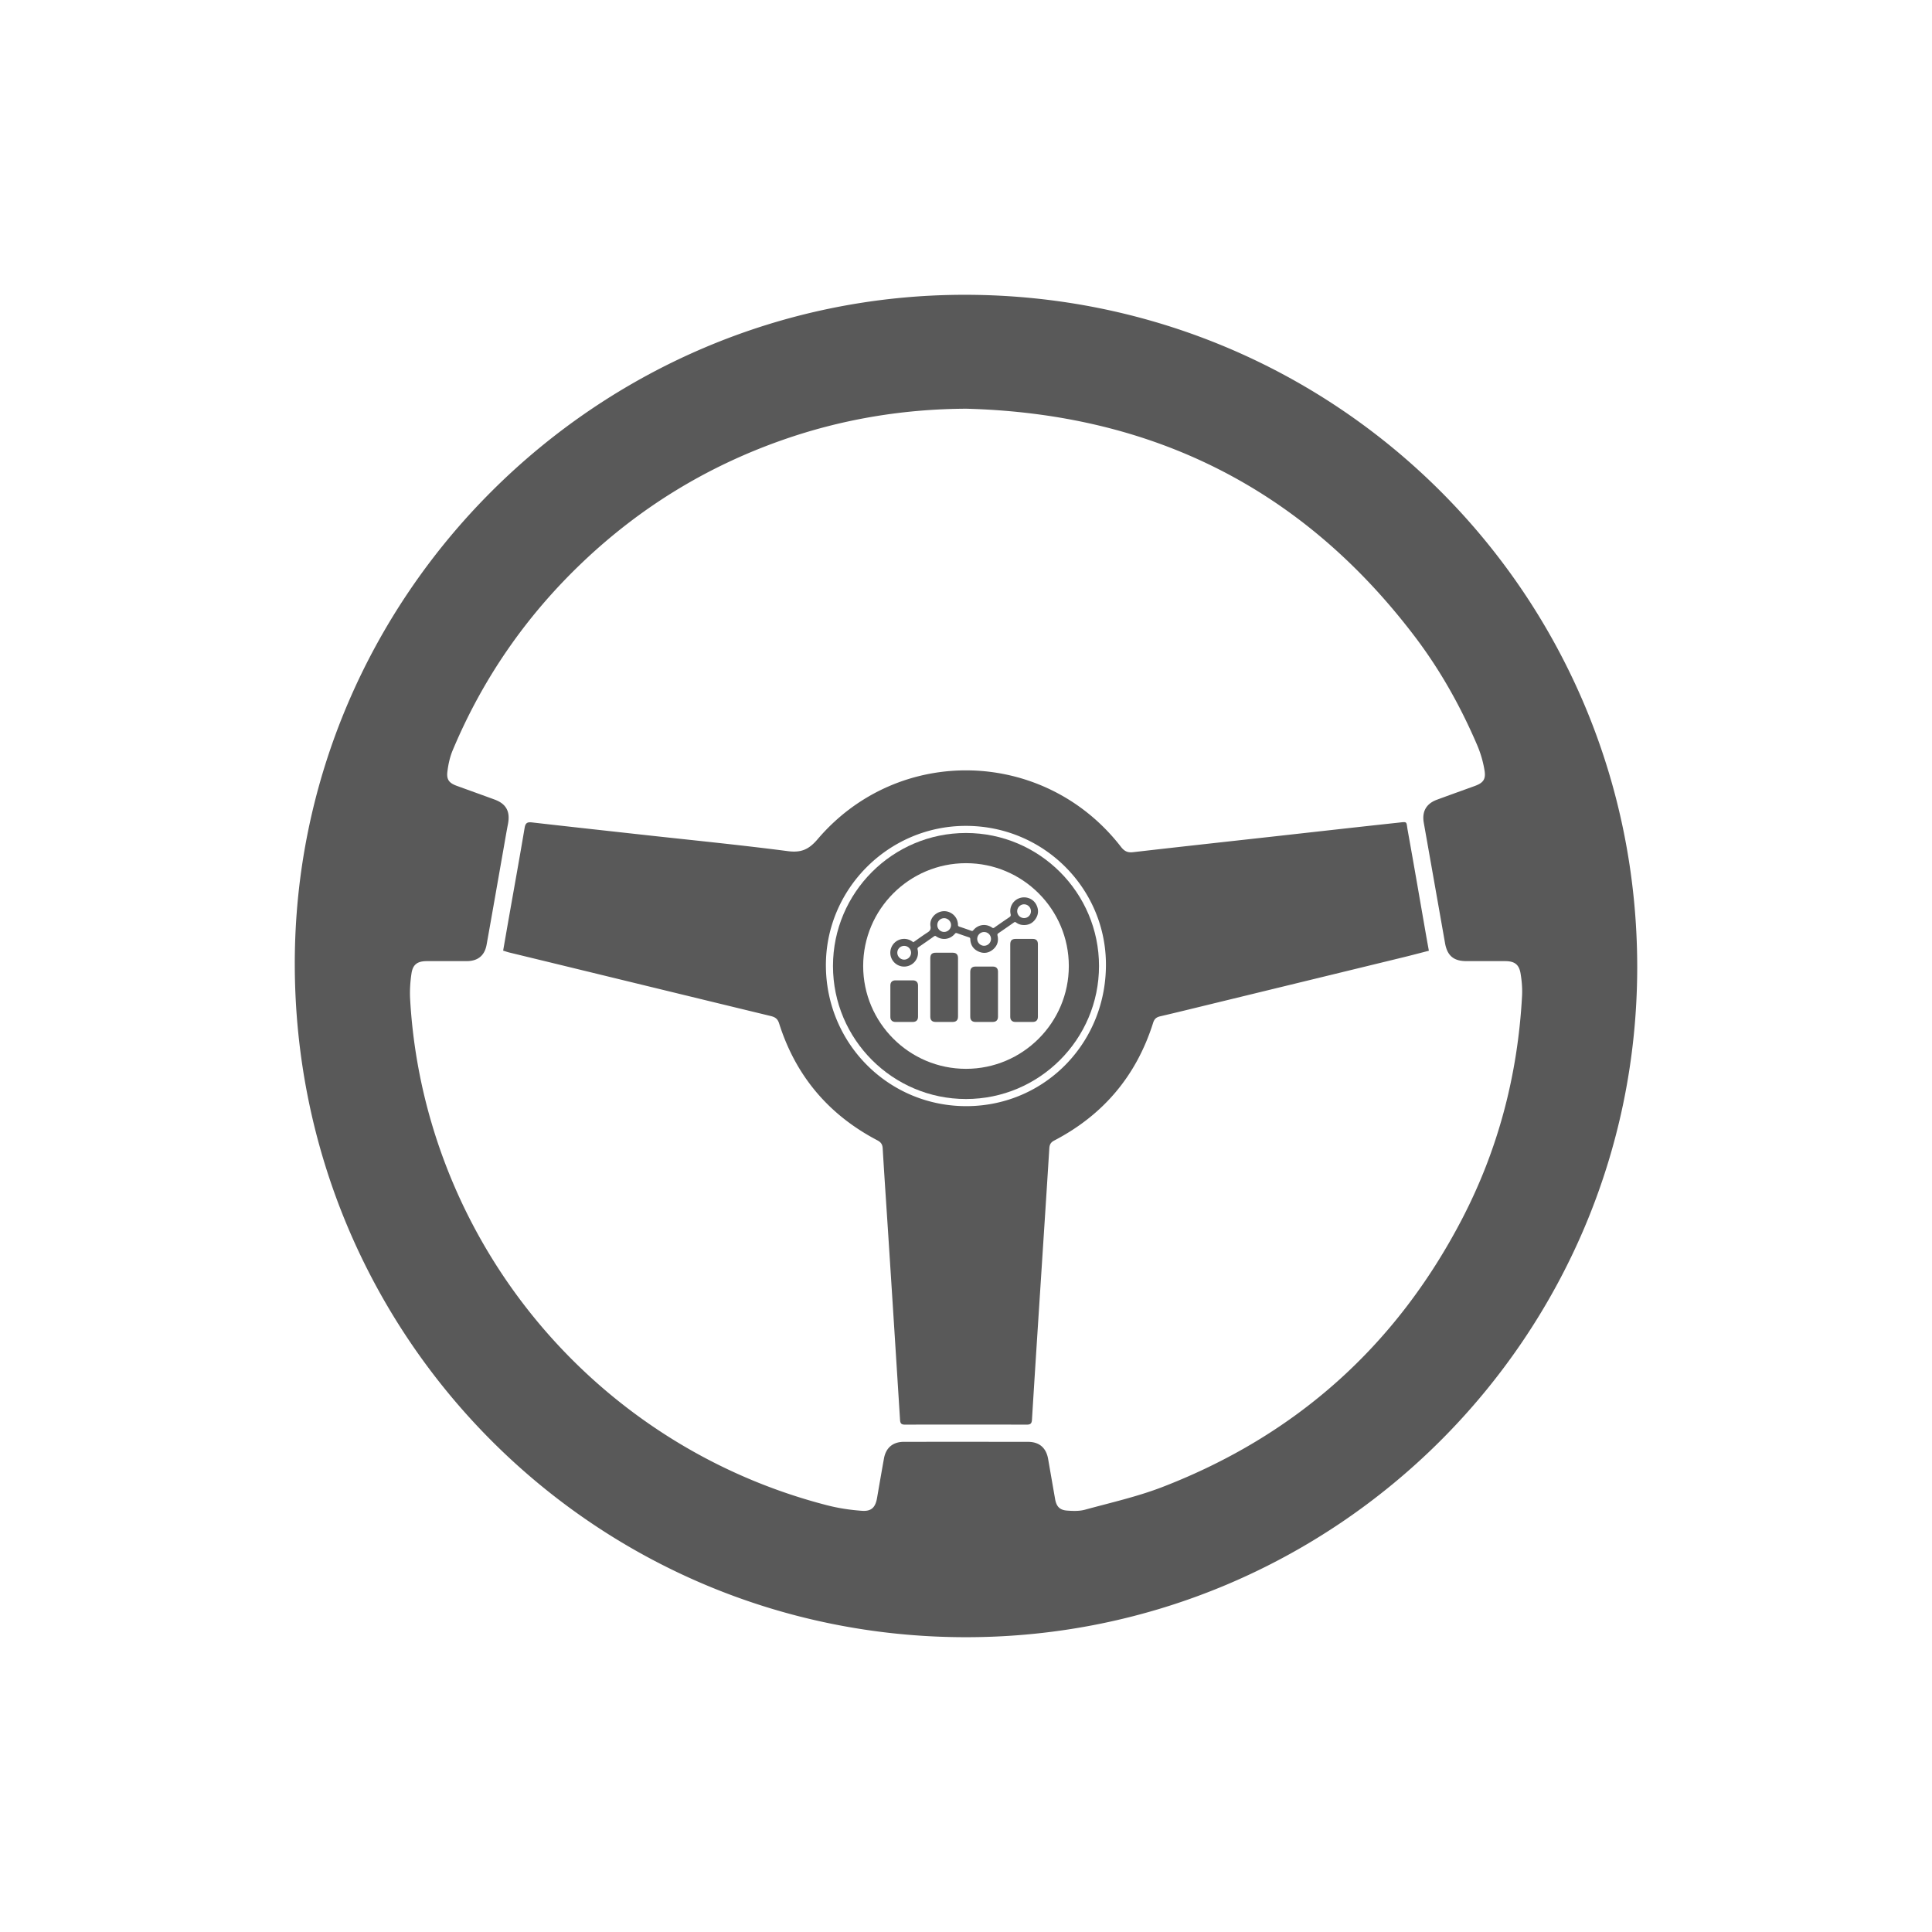 <?xml version="1.0" encoding="UTF-8"?>
<svg data-bbox="88.496 88.5 403.008 403" viewBox="0 0 580 580" xmlns="http://www.w3.org/2000/svg" data-type="color">
    <g>
        <path d="M311.581 294.316v10.944c0 .977-.545 1.53-1.519 1.532-1.759.003-3.519.004-5.278 0-.935-.002-1.5-.579-1.5-1.517v-21.716c0-1.228.467-1.693 1.701-1.693 1.687 0 3.374-.002 5.061.002 1.022.002 1.534.518 1.535 1.547v10.901z" fill="#595959" data-color="1"/>
        <path d="M274.199 282.87c1.414-.985 2.795-2.004 4.237-2.929.74-.475 1.067-.901.903-1.887-.356-2.146 1.3-4.122 3.526-4.465 2.106-.324 4.195 1.121 4.621 3.201.052.253.117.515.1.768-.024.366.109.531.459.645 1.191.389 2.373.806 3.553 1.231.28.101.433.035.618-.191 1.414-1.726 3.8-2.051 5.628-.763.245.172.405.17.644.002a250.061 250.061 0 0 1 4.519-3.123c.373-.251.496-.463.387-.933a4.104 4.104 0 0 1 2.621-4.785c1.985-.704 4.189.14 5.12 2.013.717 1.444.646 2.892-.265 4.231-.909 1.335-2.21 1.927-3.832 1.801a3.775 3.775 0 0 1-1.999-.743c-.232-.173-.399-.188-.646-.015a381.988 381.988 0 0 1-4.659 3.225c-.279.19-.352.355-.271.705.385 1.664-.061 3.105-1.376 4.196s-2.825 1.294-4.377.581c-1.55-.712-2.356-1.985-2.423-3.695-.012-.313-.103-.453-.401-.551a142.494 142.494 0 0 1-3.594-1.244c-.276-.099-.435-.053-.624.174-1.44 1.732-3.794 2.059-5.628.777-.249-.174-.41-.16-.644.005a319.245 319.245 0 0 1-4.614 3.214c-.313.213-.394.404-.304.773.454 1.849-.433 3.746-2.132 4.623a4.152 4.152 0 0 1-5.043-.96 4.166 4.166 0 0 1 .057-5.535 4.156 4.156 0 0 1 5.467-.603l.372.257zm-2.774 1.088a2.054 2.054 0 0 0-2.047 2.073c.004 1.129.954 2.071 2.076 2.057 1.13-.014 2.065-.963 2.055-2.085a2.07 2.07 0 0 0-2.084-2.045zm26.078-2.068a2.064 2.064 0 0 0-2.037-2.088 2.063 2.063 0 0 0-2.094 2.03c-.016 1.127.914 2.083 2.038 2.096a2.077 2.077 0 0 0 2.093-2.038zm11.993-8.318a2.08 2.08 0 0 0-2.041-2.092c-1.114-.015-2.078.933-2.088 2.054a2.072 2.072 0 0 0 2.051 2.078 2.052 2.052 0 0 0 2.078-2.04zm-26.059 2.075a2.041 2.041 0 0 0-2.051 2.063 2.05 2.05 0 0 0 2.055 2.063c1.132-.006 2.071-.944 2.069-2.066-.002-1.126-.943-2.06-2.073-2.06z" fill="#595959" data-color="1"/>
        <path d="M279.281 296.397v-8.696c0-1.197.488-1.688 1.673-1.688 1.687 0 3.375-.002 5.062.001 1.04.002 1.585.531 1.586 1.563.003 5.884.003 11.768 0 17.652-.001 1.021-.563 1.564-1.591 1.564-1.716.001-3.432.002-5.149 0-1.032-.001-1.578-.539-1.58-1.57-.004-2.942-.001-5.884-.001-8.826z" fill="#595959" data-color="1"/>
        <path d="M291.277 298.473v-6.706c.001-1.066.53-1.598 1.59-1.599 1.731-.002 3.461-.003 5.192 0 .977.001 1.545.544 1.546 1.519.008 4.514.007 9.029.001 13.543-.001 1.018-.573 1.563-1.597 1.564-1.731.001-3.461.002-5.192 0-.969-.001-1.536-.559-1.539-1.527-.004-2.265-.001-4.53-.001-6.794z" fill="#595959" data-color="1"/>
        <path d="M267.291 300.554c0-1.572-.003-3.144.001-4.716.002-.976.553-1.528 1.528-1.53 1.745-.004 3.49-.005 5.235 0 .974.003 1.541.557 1.543 1.525.006 3.144.006 6.288 0 9.432-.002.97-.567 1.525-1.538 1.526-1.76.003-3.519.003-5.279-.001-.919-.002-1.486-.565-1.489-1.478-.004-1.585-.001-3.171-.001-4.758z" fill="#595959" data-color="1"/>
        <path d="M289.999 329.934c-22.018 0-39.932-17.913-39.932-39.932 0-22.018 17.913-39.932 39.932-39.932 22.018 0 39.932 17.913 39.932 39.932-.001 22.018-17.914 39.932-39.932 39.932zm0-70.801c-17.021 0-30.869 13.848-30.869 30.869s13.848 30.869 30.869 30.869 30.869-13.848 30.869-30.869c-.001-17.021-13.848-30.869-30.869-30.869z" fill="#595959" data-color="1"/>
        <path d="M290.029 491.5c-111.584.007-201.529-90.245-201.533-202.22-.004-110.421 90.599-200.83 201.21-200.78 111.81.05 201.874 90.187 201.798 201.96-.075 110.899-90.404 201.033-201.475 201.04zm.043-368.802c-19.001.091-37.43 3.159-55.285 9.435-22.561 7.931-42.545 20.151-59.88 36.639-16.933 16.105-29.983 34.921-39.012 56.484-.848 2.025-1.33 4.268-1.591 6.457-.285 2.39.581 3.387 2.865 4.217 3.757 1.365 7.519 2.715 11.273 4.086 3.518 1.285 4.776 3.595 4.061 7.32-.454 2.367-.857 4.744-1.275 7.118-1.714 9.727-3.403 19.459-5.151 29.181-.583 3.24-2.636 4.885-5.899 4.896-4 .014-8 .003-11.999.006-2.829.002-4.24.955-4.652 3.735-.377 2.539-.546 5.156-.4 7.716a164.485 164.485 0 0 0 6.52 37.452c16.673 56.251 61.722 99.761 118.587 114.436 3.445.889 7.025 1.437 10.574 1.682 2.868.198 4.017-1.115 4.493-3.88.678-3.939 1.359-7.878 2.066-11.812.584-3.254 2.679-5.016 6.011-5.019 12.411-.011 24.822-.008 37.233.005 3.407.004 5.466 1.797 6.051 5.178a6821.12 6821.12 0 0 0 2.087 11.991c.386 2.206 1.338 3.294 3.569 3.467 1.796.139 3.712.2 5.42-.268 7.814-2.141 15.788-3.929 23.317-6.842 39.921-15.448 69.914-42.206 89.736-80.179 10.989-21.053 16.864-43.56 18.14-67.259.119-2.209-.078-4.473-.44-6.66-.461-2.782-1.829-3.741-4.655-3.743-3.882-.003-7.764.002-11.647-.004-3.802-.005-5.715-1.636-6.38-5.405a55714.914 55714.914 0 0 0-6.379-36.127c-.596-3.367.734-5.739 3.954-6.923 3.751-1.379 7.513-2.731 11.272-4.089 2.533-.915 3.449-1.952 3.022-4.614a32.572 32.572 0 0 0-2.173-7.576c-4.942-11.557-11.039-22.488-18.633-32.518-33.839-44.69-79.019-67.097-134.8-68.583z" fill="#595959" data-color="1"/>
        <path d="M428.957 285.422c-2.65.679-5.134 1.343-7.63 1.951-18.905 4.606-37.813 9.203-56.721 13.8-5.426 1.32-10.847 2.663-16.287 3.927-1.16.269-1.767.767-2.141 1.951-5.009 15.872-14.934 27.652-29.686 35.341-1.038.541-1.406 1.198-1.476 2.316-.885 14.147-1.812 28.291-2.725 42.436-.84 13.03-1.691 26.059-2.487 39.092-.073 1.191-.534 1.453-1.615 1.45-12.176-.028-24.352-.03-36.528-.003-1.065.002-1.396-.363-1.462-1.416a28199.126 28199.126 0 0 0-3.511-55.116c-.566-8.804-1.174-17.605-1.698-26.411-.073-1.228-.553-1.858-1.614-2.414-14.611-7.664-24.493-19.34-29.477-35.084-.446-1.41-1.222-1.911-2.53-2.227-21.941-5.31-43.873-10.657-65.808-15.993-4.226-1.028-8.455-2.046-12.681-3.078-.561-.137-1.107-.334-1.833-.556.579-3.319 1.137-6.55 1.706-9.779 1.592-9.033 3.225-18.059 4.749-27.103.248-1.473.831-1.767 2.2-1.611 11.218 1.283 22.442 2.51 33.665 3.75 14.379 1.589 28.781 3.004 43.124 4.871 4.016.523 6.308-.464 8.961-3.576 24.279-28.491 68.104-27.333 91.04 2.251 1.024 1.321 1.976 1.835 3.655 1.642 14.021-1.616 28.052-3.146 42.079-4.704 12.45-1.383 24.896-2.797 37.35-4.134 3.119-.335 2.523-.513 3.041 2.364 1.927 10.705 3.761 21.426 5.632 32.141.223 1.26.455 2.518.708 3.922zm-181.016 4.752c.252 23.521 19.226 42.169 42.63 41.898 23.425-.271 41.931-19.425 41.429-43.393-.47-22.414-18.991-40.885-42.305-40.743-23.204.14-42 19.256-41.754 42.238z" fill="#595959" data-color="1"/>
    </g>
</svg>
